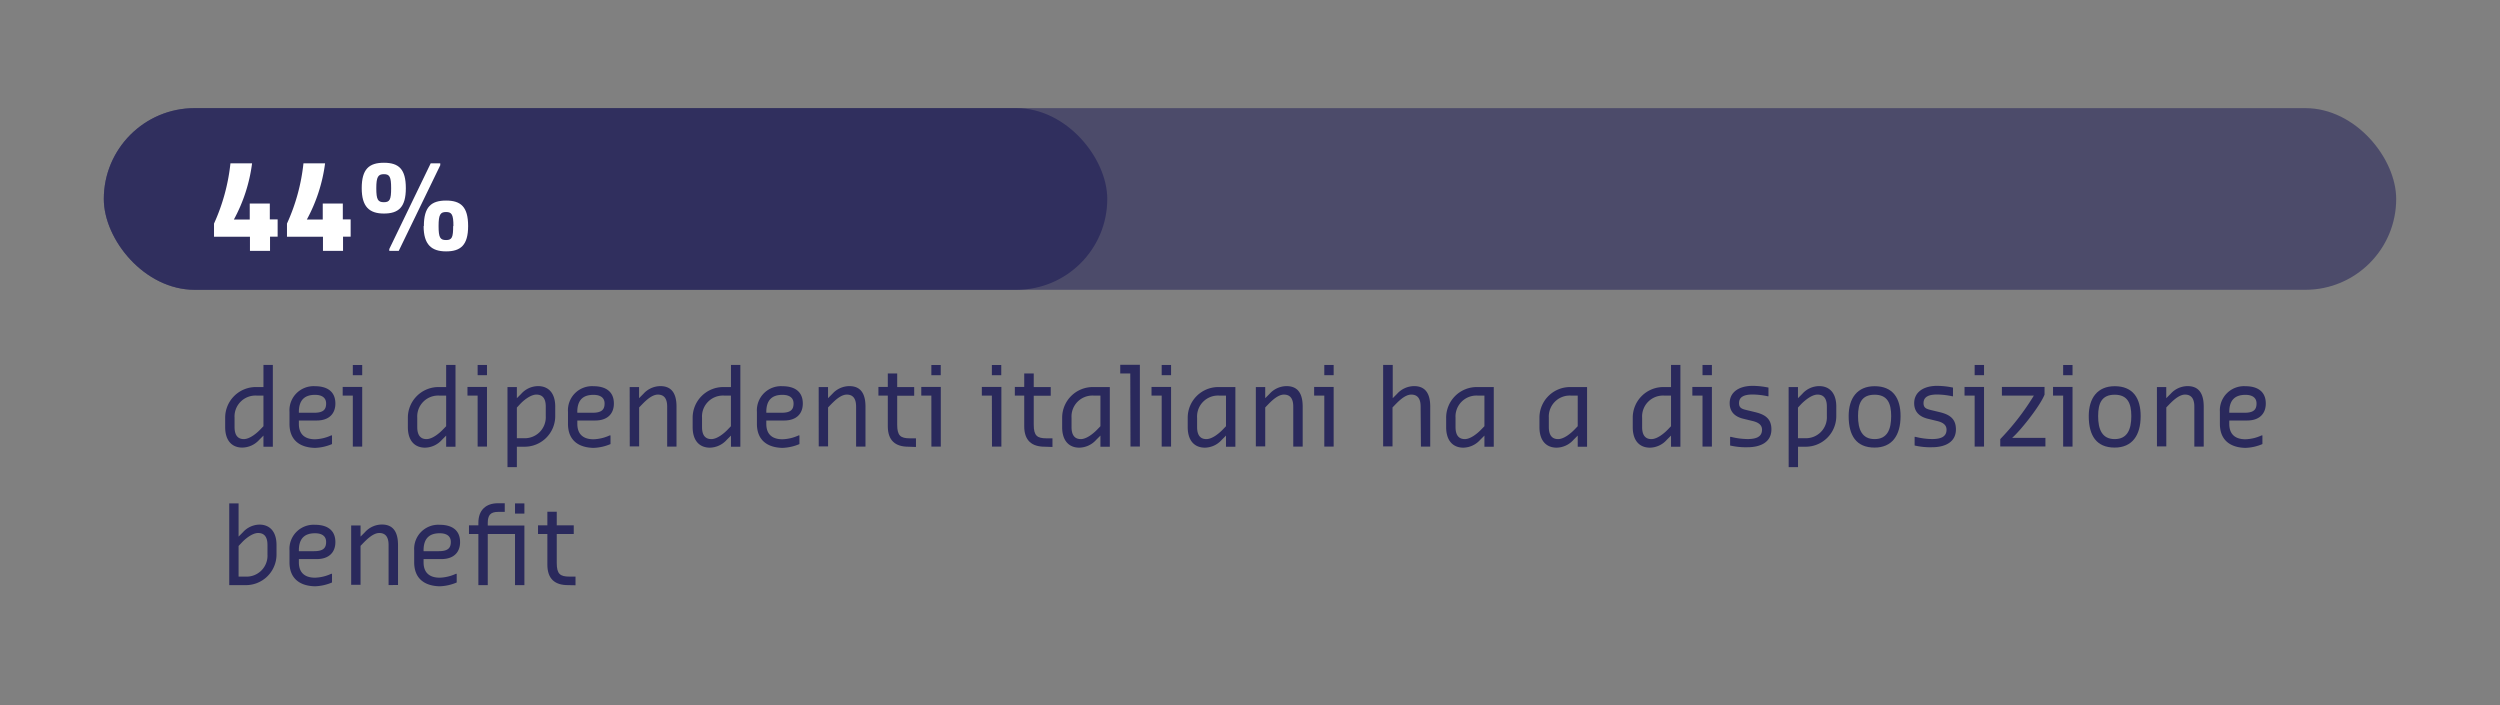 <svg id="Livello_1" data-name="Livello 1" xmlns="http://www.w3.org/2000/svg" viewBox="0 0 578 163"><rect x="0" y="0" width="578" height="163" fill="#808080" stroke="none"/><defs><style>.cls-1,.cls-2,.cls-3{fill:#2a295c;}.cls-1{opacity:0.6;}.cls-3{opacity:0.8;}.cls-4{fill:#fff;}</style></defs><title>Grafico 1</title><rect class="cls-1" x="24" y="25" width="530" height="42" rx="21"/><path class="cls-2" d="M52.06,98.74V96.58a7.09,7.09,0,0,1,7.29-7.09h1.56V84.38h2.17v18.9H60.91v-2.57l-1,1A5.35,5.35,0,0,1,56,103.48C53.83,103.48,52.06,102.1,52.06,98.74Zm8.85-.2V91.46H59.35a4.84,4.84,0,0,0-5.12,5.12v2.16c0,2.17,1,2.78,2.14,2.78,1.39,0,3-1.39,3.76-2.17Z"/><path class="cls-2" d="M66.93,98V95.21a5.58,5.58,0,0,1,5.9-5.92c2.75,0,4.71,1.18,4.71,4,0,2.44-1.56,3.93-4.31,3.93H69.1V98c0,2.57,1.56,3.56,3.73,3.56a9.61,9.61,0,0,0,3.73-.89h.2v2a10.88,10.88,0,0,1-3.93.88C69.48,103.48,66.93,101.89,66.93,98Zm2.17-2.57h3.53c2.17,0,2.77-.78,2.77-2.14s-1-2-2.57-2c-2.37,0-3.73,1.18-3.73,3.95Z"/><path class="cls-2" d="M81.57,91.46H79.23v-2h4.51v13.79H81.57Zm0-7.08h2.17v2.36H81.57Z"/><path class="cls-2" d="M94.3,98.74V96.58a7.08,7.08,0,0,1,7.28-7.09h1.57V84.38h2.16v18.9h-2.16v-2.57l-1,1a5.35,5.35,0,0,1-3.93,1.79C96.06,103.48,94.3,102.1,94.3,98.74Zm8.85-.2V91.46h-1.57a4.84,4.84,0,0,0-5.11,5.12v2.16c0,2.17,1,2.78,2.14,2.78,1.38,0,3-1.39,3.75-2.17Z"/><path class="cls-2" d="M110.43,91.46h-2.35v-2h4.51v13.79h-2.16Zm0-7.08h2.16v2.36h-2.16Z"/><path class="cls-2" d="M117.33,89.49h2.17v2.57l1-1a5.27,5.27,0,0,1,3.93-1.79c2.17,0,3.94,1.39,3.94,4.74V96.2a7.08,7.08,0,0,1-7.29,7.08H119.5V108h-2.17Zm2.17,4.74v7.08h1.56a4.85,4.85,0,0,0,5.12-5.11V94c0-2.17-1-2.77-2.17-2.77-1.36,0-3,1.38-3.73,2.16Z"/><path class="cls-2" d="M131.32,98V95.21a5.57,5.57,0,0,1,5.89-5.92c2.75,0,4.72,1.18,4.72,4,0,2.44-1.56,3.93-4.31,3.93h-4.14V98c0,2.57,1.57,3.56,3.73,3.56a9.62,9.62,0,0,0,3.74-.89h.2v2a10.89,10.89,0,0,1-3.94.88C133.86,103.48,131.32,101.89,131.32,98Zm2.16-2.57H137c2.17,0,2.78-.78,2.78-2.14s-1-2-2.58-2c-2.37,0-3.73,1.18-3.73,3.95Z"/><path class="cls-2" d="M145.58,89.49h2.17v2.57l1-1a5.33,5.33,0,0,1,3.93-1.79c2.17,0,3.73,1.18,3.73,4.74v9.25h-2.16V94c0-2.17-1-2.77-2.15-2.77-1.38,0-2.77,1.38-3.55,2.16l-.78.81v9h-2.17Z"/><path class="cls-2" d="M160.14,98.74V96.58a7.09,7.09,0,0,1,7.29-7.09H169V84.38h2.17v18.9H169v-2.57l-1,1a5.35,5.35,0,0,1-3.93,1.79C161.91,103.48,160.14,102.1,160.14,98.74Zm8.85-.2V91.46h-1.56a4.84,4.84,0,0,0-5.12,5.12v2.16c0,2.17,1,2.78,2.15,2.78,1.38,0,3-1.39,3.75-2.17Z"/><path class="cls-2" d="M175,98V95.21a5.58,5.58,0,0,1,5.9-5.92c2.75,0,4.71,1.18,4.71,4,0,2.44-1.56,3.93-4.31,3.93h-4.13V98c0,2.57,1.56,3.56,3.73,3.56a9.61,9.61,0,0,0,3.73-.89h.2v2a10.88,10.88,0,0,1-3.93.88C177.56,103.48,175,101.89,175,98Zm2.17-2.57h3.53c2.17,0,2.77-.78,2.77-2.14s-1-2-2.57-2c-2.37,0-3.73,1.18-3.73,3.95Z"/><path class="cls-2" d="M189.28,89.49h2.16v2.57l1-1a5.31,5.31,0,0,1,3.93-1.79c2.17,0,3.73,1.18,3.73,4.74v9.25h-2.17V94c0-2.17-1-2.77-2.14-2.77-1.39,0-2.77,1.38-3.56,2.16l-.78.81v9h-2.16Z"/><path class="cls-2" d="M210,103.28c-2.95,0-4.74-1.39-4.74-4.74V91.46h-2.17v-2h2.17V86.34h2.17v3.15h3.93v2h-3.93v6.7c0,2.55.78,3.15,2.95,3.15h1.39v2Z"/><path class="cls-2" d="M215.33,91.46H213v-2h4.51v13.79h-2.17Zm0-7.08h2.17v2.36h-2.17Z"/><path class="cls-2" d="M229.32,91.46H227v-2h4.52v13.79h-2.17Zm0-7.08h2.17v2.36h-2.17Z"/><path class="cls-2" d="M241.54,103.28c-2.95,0-4.74-1.39-4.74-4.74V91.46h-2.17v-2h2.17V86.34H239v3.15h3.93v2H239v6.7c0,2.55.78,3.15,2.95,3.15h1.38v2Z"/><path class="cls-2" d="M245.57,98.74V96.58a7.09,7.09,0,0,1,7.29-7.09h3.73v13.79h-2.17v-2.57l-1,1a5.35,5.35,0,0,1-3.94,1.79C247.33,103.48,245.57,102.1,245.57,98.74Zm8.85-.2V91.46h-1.56a4.84,4.84,0,0,0-5.12,5.12v2.16c0,2.17,1,2.78,2.14,2.78,1.39,0,3-1.39,3.76-2.17Z"/><path class="cls-2" d="M261.32,86.34H259v-2h4.54v18.9h-2.17Z"/><path class="cls-2" d="M268.58,91.46h-2.35v-2h4.52v13.79h-2.17Zm0-7.08h2.17v2.36h-2.17Z"/><path class="cls-2" d="M274.6,98.74V96.58a7.08,7.08,0,0,1,7.28-7.09h3.74v13.79h-2.17v-2.57l-1,1a5.31,5.31,0,0,1-3.93,1.79C276.36,103.48,274.6,102.1,274.6,98.74Zm8.85-.2V91.46h-1.57a4.84,4.84,0,0,0-5.11,5.12v2.16c0,2.17,1,2.78,2.14,2.78,1.39,0,3-1.39,3.76-2.17Z"/><path class="cls-2" d="M290.35,89.49h2.17v2.57l1-1a5.33,5.33,0,0,1,3.93-1.79c2.17,0,3.73,1.18,3.73,4.74v9.25H299V94c0-2.17-1-2.77-2.15-2.77-1.38,0-2.77,1.38-3.55,2.16l-.78.81v9h-2.17Z"/><path class="cls-2" d="M306.18,91.46h-2.35v-2h4.51v13.79h-2.16Zm0-7.08h2.16v2.36h-2.16Z"/><path class="cls-2" d="M328.45,94c0-2.17-1-2.77-2.16-2.77-1.39,0-2.78,1.38-3.56,2.16l-.78.81v9h-2.17V84.38H322v7.68l1-1a5.35,5.35,0,0,1,3.94-1.79c2.16,0,3.73,1.18,3.73,4.74v9.25h-2.15Z"/><path class="cls-2" d="M334.35,98.74V96.58a7.08,7.08,0,0,1,7.28-7.09h3.73v13.79H343.2v-2.57l-1,1a5.35,5.35,0,0,1-3.93,1.79C336.11,103.48,334.35,102.1,334.35,98.74Zm8.85-.2V91.46h-1.57a4.84,4.84,0,0,0-5.11,5.12v2.16c0,2.17,1,2.78,2.14,2.78,1.38,0,3-1.39,3.75-2.17Z"/><path class="cls-2" d="M355.92,98.74V96.58a7.08,7.08,0,0,1,7.28-7.09h3.73v13.79h-2.16v-2.57l-1,1a5.31,5.31,0,0,1-3.93,1.79C357.68,103.48,355.92,102.1,355.92,98.74Zm8.85-.2V91.46H363.2a4.84,4.84,0,0,0-5.11,5.12v2.16c0,2.17,1,2.78,2.14,2.78,1.39,0,3-1.39,3.76-2.17Z"/><path class="cls-2" d="M377.49,98.74V96.58a7.08,7.08,0,0,1,7.28-7.09h1.57V84.38h2.17v18.9h-2.17v-2.57l-1,1a5.31,5.31,0,0,1-3.93,1.79C379.25,103.48,377.49,102.1,377.49,98.74Zm8.85-.2V91.46h-1.57a4.84,4.84,0,0,0-5.11,5.12v2.16c0,2.17,1,2.78,2.14,2.78,1.39,0,3-1.39,3.76-2.17Z"/><path class="cls-2" d="M393.62,91.46h-2.35v-2h4.52v13.79h-2.17Zm0-7.08h2.17v2.36h-2.17Z"/><path class="cls-2" d="M400,103v-2h.2a16.41,16.41,0,0,0,3.83.51c2.17,0,3.35-.61,3.35-2.17,0-1.19-1-1.72-2.16-2l-2.07-.5c-1.87-.43-3.25-1.49-3.25-3.63,0-2.47,2.06-4,5.32-4a18.48,18.48,0,0,1,3.65.4v2h-.2a17.4,17.4,0,0,0-3.45-.4c-2.07,0-3.16.6-3.16,2,0,1.18.79,1.36,1.8,1.61l1.86.45c2.14.51,3.83,1.37,3.83,4,0,3.05-2.65,4.13-5.52,4.13A16,16,0,0,1,400,103Z"/><path class="cls-2" d="M413.53,89.49h2.16v2.57l1-1a5.24,5.24,0,0,1,3.93-1.79c2.17,0,3.93,1.39,3.93,4.74V96.2a7.08,7.08,0,0,1-7.28,7.08h-1.57V108h-2.16Zm2.16,4.74v7.08h1.57a4.84,4.84,0,0,0,5.11-5.11V94c0-2.17-1-2.77-2.16-2.77-1.37,0-2.95,1.38-3.74,2.16Z"/><path class="cls-2" d="M427.41,96.2c0-4.14,2-6.91,6-6.91,4.23,0,6,2.77,6,6.91,0,4.51-2,7.28-6,7.28C429.17,103.48,427.41,100.71,427.41,96.2Zm9.83,0c0-3-.88-4.94-3.83-4.94s-3.83,1.89-3.83,4.94.88,5.32,3.83,5.32S437.24,99.25,437.24,96.2Z"/><path class="cls-2" d="M442.66,103v-2h.2a16.34,16.34,0,0,0,3.83.51c2.17,0,3.35-.61,3.35-2.17,0-1.19-1-1.72-2.17-2l-2.06-.5c-1.87-.43-3.25-1.49-3.25-3.63,0-2.47,2.06-4,5.31-4a18.5,18.5,0,0,1,3.66.4v2h-.2a17.51,17.51,0,0,0-3.46-.4c-2.06,0-3.15.6-3.15,2,0,1.18.78,1.36,1.79,1.61l1.87.45c2.14.51,3.83,1.37,3.83,4,0,3.05-2.65,4.13-5.52,4.13A16,16,0,0,1,442.66,103Z"/><path class="cls-2" d="M456.54,91.46H454.2v-2h4.51v13.79h-2.17Zm0-7.08h2.17v2.36h-2.17Z"/><path class="cls-2" d="M462.46,101.52a57.71,57.71,0,0,0,7.77-10.06h-7.39v-2h9.86v1.77c-1,2.57-5.52,8.29-7.49,10h7.69v2H462.46Z"/><path class="cls-2" d="M477,91.46h-2.34v-2h4.51v13.79H477Zm0-7.08h2.17v2.36H477Z"/><path class="cls-2" d="M482.92,96.2c0-4.14,2-6.91,6-6.91,4.24,0,6,2.77,6,6.91,0,4.51-2,7.28-6,7.28C484.69,103.48,482.92,100.71,482.92,96.2Zm9.84,0c0-3-.89-4.94-3.84-4.94s-3.83,1.89-3.83,4.94.89,5.32,3.83,5.32S492.76,99.25,492.76,96.2Z"/><path class="cls-2" d="M498.68,89.49h2.16v2.57l1-1a5.31,5.31,0,0,1,3.93-1.79c2.17,0,3.73,1.18,3.73,4.74v9.25h-2.17V94c0-2.17-1-2.77-2.14-2.77-1.39,0-2.77,1.38-3.56,2.16l-.78.81v9h-2.16Z"/><path class="cls-2" d="M513.24,98V95.21a5.58,5.58,0,0,1,5.9-5.92c2.75,0,4.71,1.18,4.71,4,0,2.44-1.56,3.93-4.31,3.93h-4.13V98c0,2.57,1.56,3.56,3.73,3.56a9.61,9.61,0,0,0,3.73-.89h.2v2a10.88,10.88,0,0,1-3.93.88C515.79,103.48,513.24,101.89,513.24,98Zm2.17-2.57h3.53c2.16,0,2.77-.78,2.77-2.14s-1-2-2.57-2c-2.37,0-3.73,1.18-3.73,3.95Z"/><path class="cls-2" d="M53,116.38h2.16v7.68l1-1A5.24,5.24,0,0,1,60,121.29c2.17,0,3.93,1.39,3.93,4.74v2.17a7.08,7.08,0,0,1-7.28,7.08H53Zm2.16,9.85v7.08h1.57a4.84,4.84,0,0,0,5.11-5.11V126c0-2.17-1-2.77-2.16-2.77-1.37,0-3,1.38-3.73,2.16Z"/><path class="cls-2" d="M66.93,130v-2.75a5.58,5.58,0,0,1,5.9-5.92c2.75,0,4.71,1.18,4.71,4,0,2.44-1.56,3.93-4.31,3.93H69.1V130c0,2.57,1.56,3.56,3.73,3.56a9.61,9.61,0,0,0,3.73-.89h.2v2a10.88,10.88,0,0,1-3.93.88C69.48,135.48,66.93,133.89,66.93,130Zm2.17-2.57h3.53c2.17,0,2.77-.78,2.77-2.14s-1-2-2.57-2c-2.37,0-3.73,1.18-3.73,3.95Z"/><path class="cls-2" d="M81.19,121.49h2.17v2.57l1-1a5.31,5.31,0,0,1,3.93-1.79c2.17,0,3.73,1.18,3.73,4.74v9.25H89.84V126c0-2.17-1-2.77-2.14-2.77-1.39,0-2.77,1.38-3.56,2.16l-.78.81v9H81.19Z"/><path class="cls-2" d="M95.76,130v-2.75a5.58,5.58,0,0,1,5.9-5.92c2.75,0,4.71,1.18,4.71,4,0,2.44-1.56,3.93-4.31,3.93H97.93V130c0,2.57,1.56,3.56,3.73,3.56a9.61,9.61,0,0,0,3.73-.89h.2v2a10.88,10.88,0,0,1-3.93.88C98.31,135.48,95.76,133.89,95.76,130Zm2.17-2.57h3.53c2.16,0,2.77-.78,2.77-2.14s-1-2-2.57-2c-2.37,0-3.73,1.18-3.73,3.95Z"/><path class="cls-2" d="M119.07,123.46h-6.3v11.82H110.6V123.46h-2.17v-2h2.17v-.58c0-3,1.79-4.53,4.54-4.53h1.56v2h-1.56c-1.76,0-2.37.78-2.37,2.57v.58h8.47v13.79h-2.17Zm0-7.08h2.17v2.36h-2.17Z"/><path class="cls-2" d="M131.29,135.28c-2.95,0-4.74-1.39-4.74-4.74v-7.08h-2.16v-2h2.16v-3.15h2.17v3.15h3.93v2h-3.93v6.7c0,2.55.78,3.15,2.95,3.15h1.39v2Z"/><rect class="cls-3" x="24" y="25" width="232" height="42" rx="21"/><path class="cls-4" d="M57.79,54.74H49.48V51.69a45.13,45.13,0,0,0,3.8-13.93h5a37,37,0,0,1-4.21,13h3.67V47.05h4.64v3.67h1.81v4H62.43V58H57.79Z"/><path class="cls-4" d="M74.67,54.74H66.35V51.69a44.88,44.88,0,0,0,3.81-13.93h5a37.23,37.23,0,0,1-4.22,13h3.68V47.05h4.64v3.67h1.81v4H79.31V58H74.67Z"/><path class="cls-4" d="M83.63,43.51c0-4.42,1.7-5.88,5.13-5.88s5.07,1.46,5.07,5.88-1.7,5.86-5.07,5.86S83.63,47.8,83.63,43.51Zm6.8,0c0-2.64-.35-3.24-1.67-3.24S87,40.87,87,43.51s.37,3.24,1.75,3.24S90.43,46.13,90.43,43.51ZM90,57.58l9.58-19.82h2.21v.44L92.19,58H90Zm8-5.32c0-4.43,1.7-5.89,5.13-5.89s5.1,1.46,5.1,5.89-1.73,5.86-5.1,5.86S97.94,56.55,97.94,52.26Zm6.83,0c0-2.65-.38-3.24-1.7-3.24s-1.73.59-1.73,3.24.35,3.24,1.73,3.24S104.77,54.88,104.77,52.26Z"/></svg>